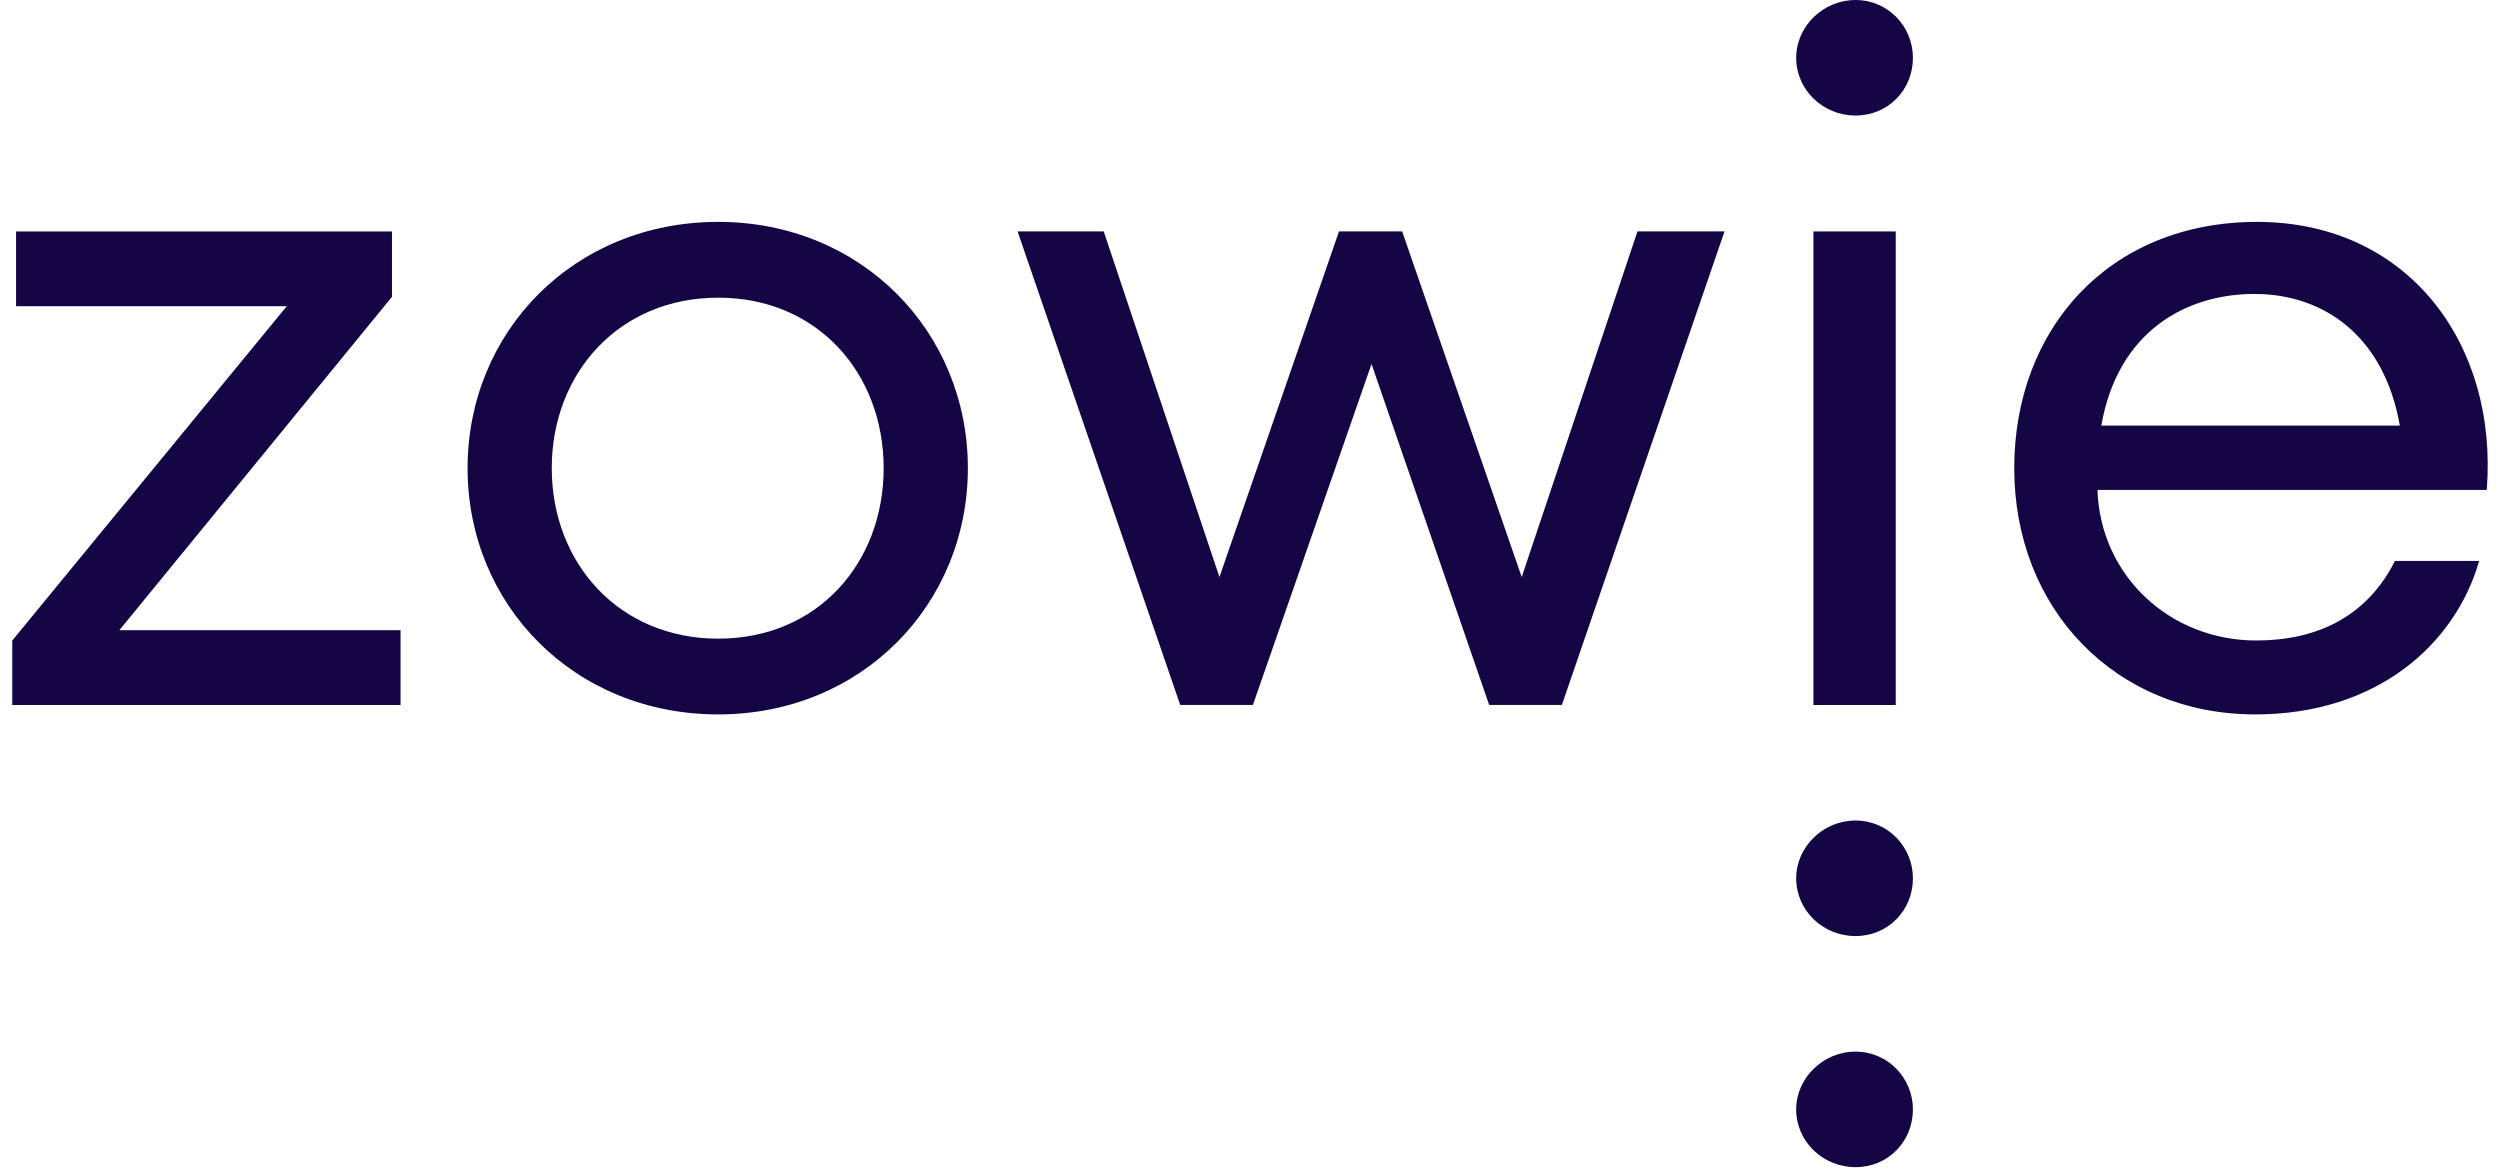 <svg width="102" height="48" viewBox="0 0 102 48" fill="none" xmlns="http://www.w3.org/2000/svg">
    <g clip-path="url(#clip0_321_3090)">
        <path
            d="M0.5 26.134L11.7 12.494H0.655V9.443H15.993V12.11L4.87 25.712H16.343V28.764H0.5V26.134Z"
            fill="#140545" />
        <path
            d="M29.303 29.148C23.41 29.148 19.077 24.665 19.077 19.101C19.077 13.536 23.41 9.053 29.303 9.053C35.156 9.053 39.489 13.536 39.489 19.101C39.489 24.665 35.156 29.148 29.303 29.148ZM29.303 26.057C33.362 26.057 36.053 22.966 36.053 19.101C36.053 15.236 33.36 12.145 29.303 12.145C25.244 12.145 22.512 15.236 22.512 19.101C22.512 22.966 25.244 26.057 29.303 26.057Z"
            fill="#140545" />
        <path
            d="M55.958 14.851L51.119 28.761H48.152L41.517 9.441H45.031L49.753 23.544L54.632 9.441H57.208L62.086 23.544L66.809 9.441H70.36L63.725 28.761H60.758L55.958 14.851Z"
            fill="#140545" />
        <path
            d="M75.705 4.714C74.377 4.714 73.284 3.669 73.284 2.357C73.284 1.082 74.377 0 75.705 0C77.033 0 78.047 1.082 78.047 2.357C78.047 3.672 77.033 4.714 75.705 4.714Z"
            fill="#140545" />
        <path
            d="M75.704 38.191C74.376 38.191 73.284 37.147 73.284 35.834C73.284 34.559 74.376 33.477 75.704 33.477C77.032 33.477 78.047 34.559 78.047 35.834C78.047 37.147 77.032 38.191 75.704 38.191Z"
            fill="#140545" />
        <path
            d="M75.704 47.62C74.376 47.62 73.284 46.576 73.284 45.264C73.284 43.988 74.376 42.907 75.704 42.907C77.032 42.907 78.047 43.988 78.047 45.264C78.047 46.576 77.032 47.62 75.704 47.62Z"
            fill="#140545" />
        <path d="M77.346 9.443H73.988V28.764H77.346V9.443Z" fill="#140545" />
        <path
            d="M92.016 29.148C86.319 29.148 82.181 24.859 82.181 19.101C82.181 13.459 86.005 9.053 92.094 9.053C98.22 9.053 101.929 14 101.46 19.989H85.577C85.694 23.505 88.543 26.132 92.056 26.132C94.477 26.132 96.544 25.204 97.714 22.887H101.149C100.174 26.29 96.975 29.148 92.016 29.148ZM85.734 17.364H97.912C97.288 13.769 94.868 11.993 91.978 11.993C89.169 11.993 86.398 13.539 85.734 17.364Z"
            fill="#140545" />
    </g>
    <defs>
        <clipPath id="clip0_321_3090">
            <rect width="101" height="48" fill="white" transform="translate(0.5)" />
        </clipPath>
    </defs>
</svg>
